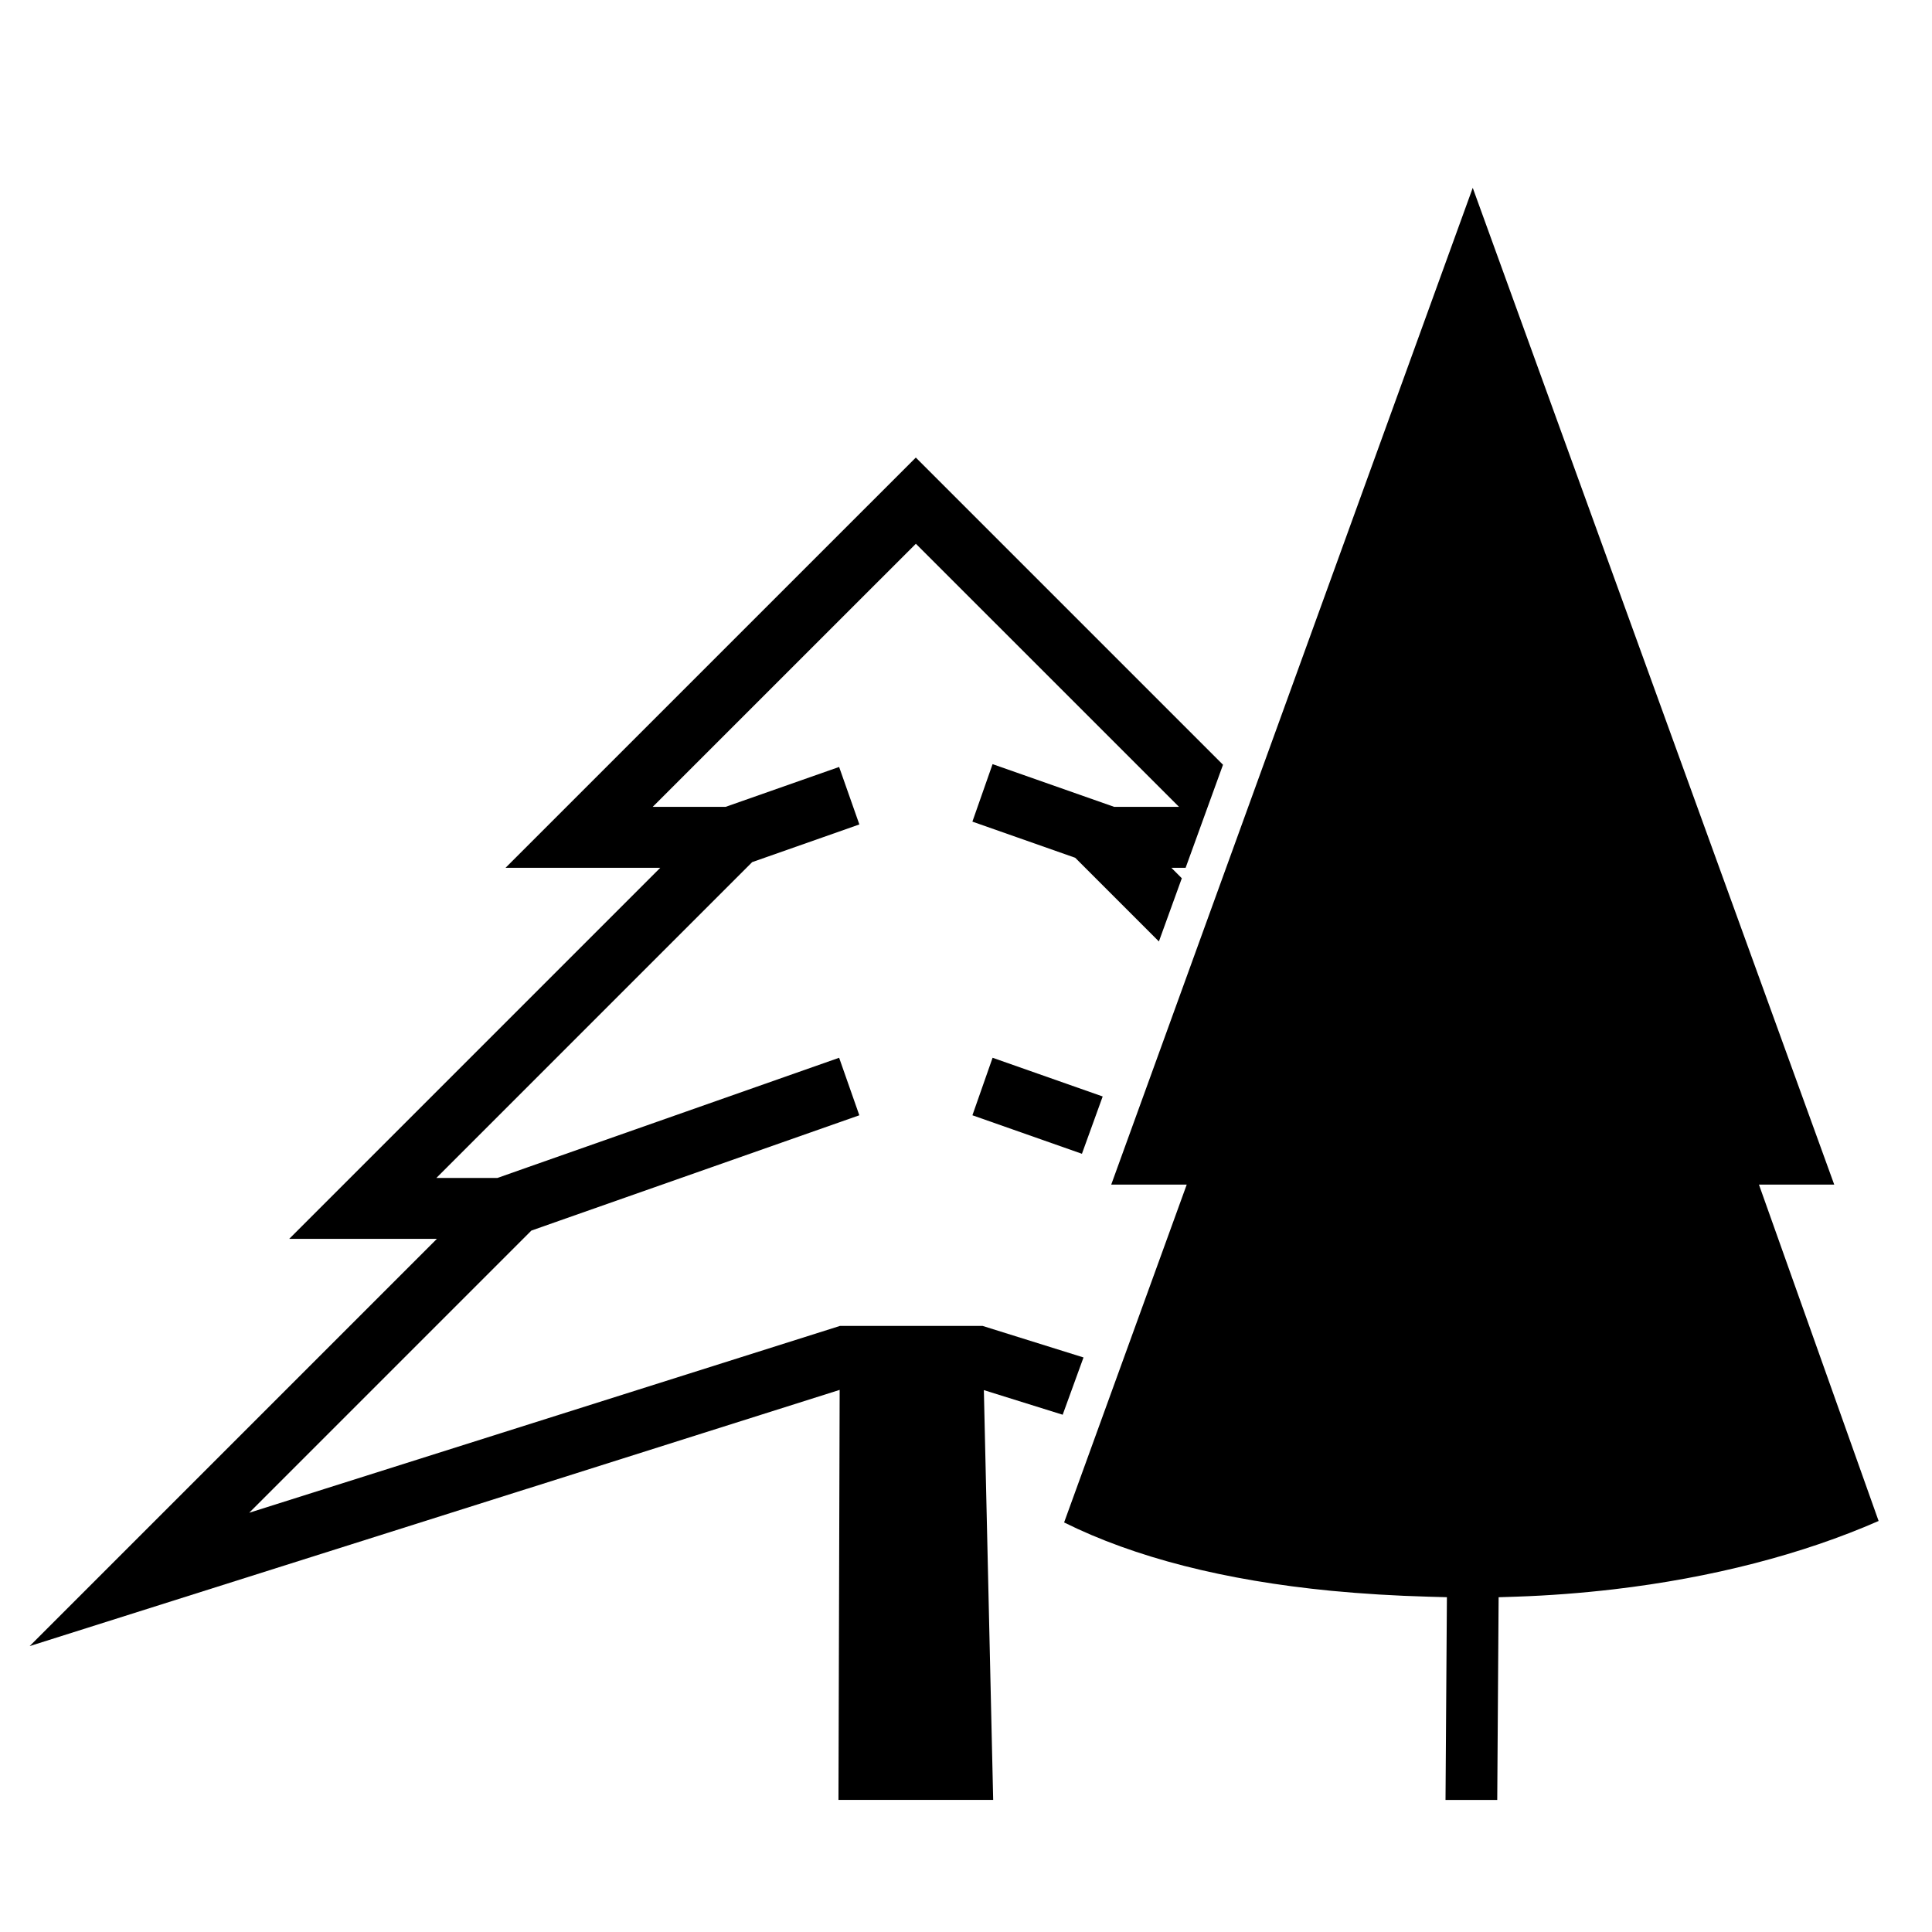 <?xml version="1.0" encoding="UTF-8"?>
<!-- The Best Svg Icon site in the world: iconSvg.co, Visit us! https://iconsvg.co -->
<svg fill="#000000" width="800px" height="800px" version="1.1" viewBox="144 144 512 512" xmlns="http://www.w3.org/2000/svg">
 <g>
  <path d="m401.7 439.56 29.023 10.203 5.5-15.188-29.176-10.258z"/>
  <path d="m431.14 503.74-26.758-8.363h-37.762l-156.58 49.52 74.773-74.777 7.461-2.629 79.457-27.93-5.352-15.242-82.348 28.953-8.211 2.898h-16.176l59.945-59.957 23.746-23.742 18.66-6.555 9.746-3.43-5.363-15.234-30.098 10.578h-19.309l69.746-69.73 69.738 69.73h-17.172l-32.238-11.328-5.348 15.238 11.863 4.168 15.383 5.41 22.18 22.18 6.07-16.75-2.758-2.766h3.766l9.91-27.316-81.41-81.406-108.73 108.72h41l-98.328 98.336h39.133l-107.92 107.92 131.82-41.695 0.008 0.008 46.602-14.75 36.234-11.461-0.273 94.34-0.043 14.316h41l-0.328-14.316-2.141-94.281 20.887 6.523z"/>
  <path d="m610.14 457.93h19.949l-95.797-264.15-95.805 264.15h20.008l-32.496 89.535c18.652 9.266 42.441 15.355 70.797 18.117 8.238 0.785 16.898 1.316 25.746 1.559l4.902 0.137-0.367 53.723h13.707l0.367-53.715 4.871-0.16c8.375-0.281 17.012-0.938 25.688-1.949 25.879-3.039 50.02-9.27 70.141-18.102z"/>
 </g>
</svg>